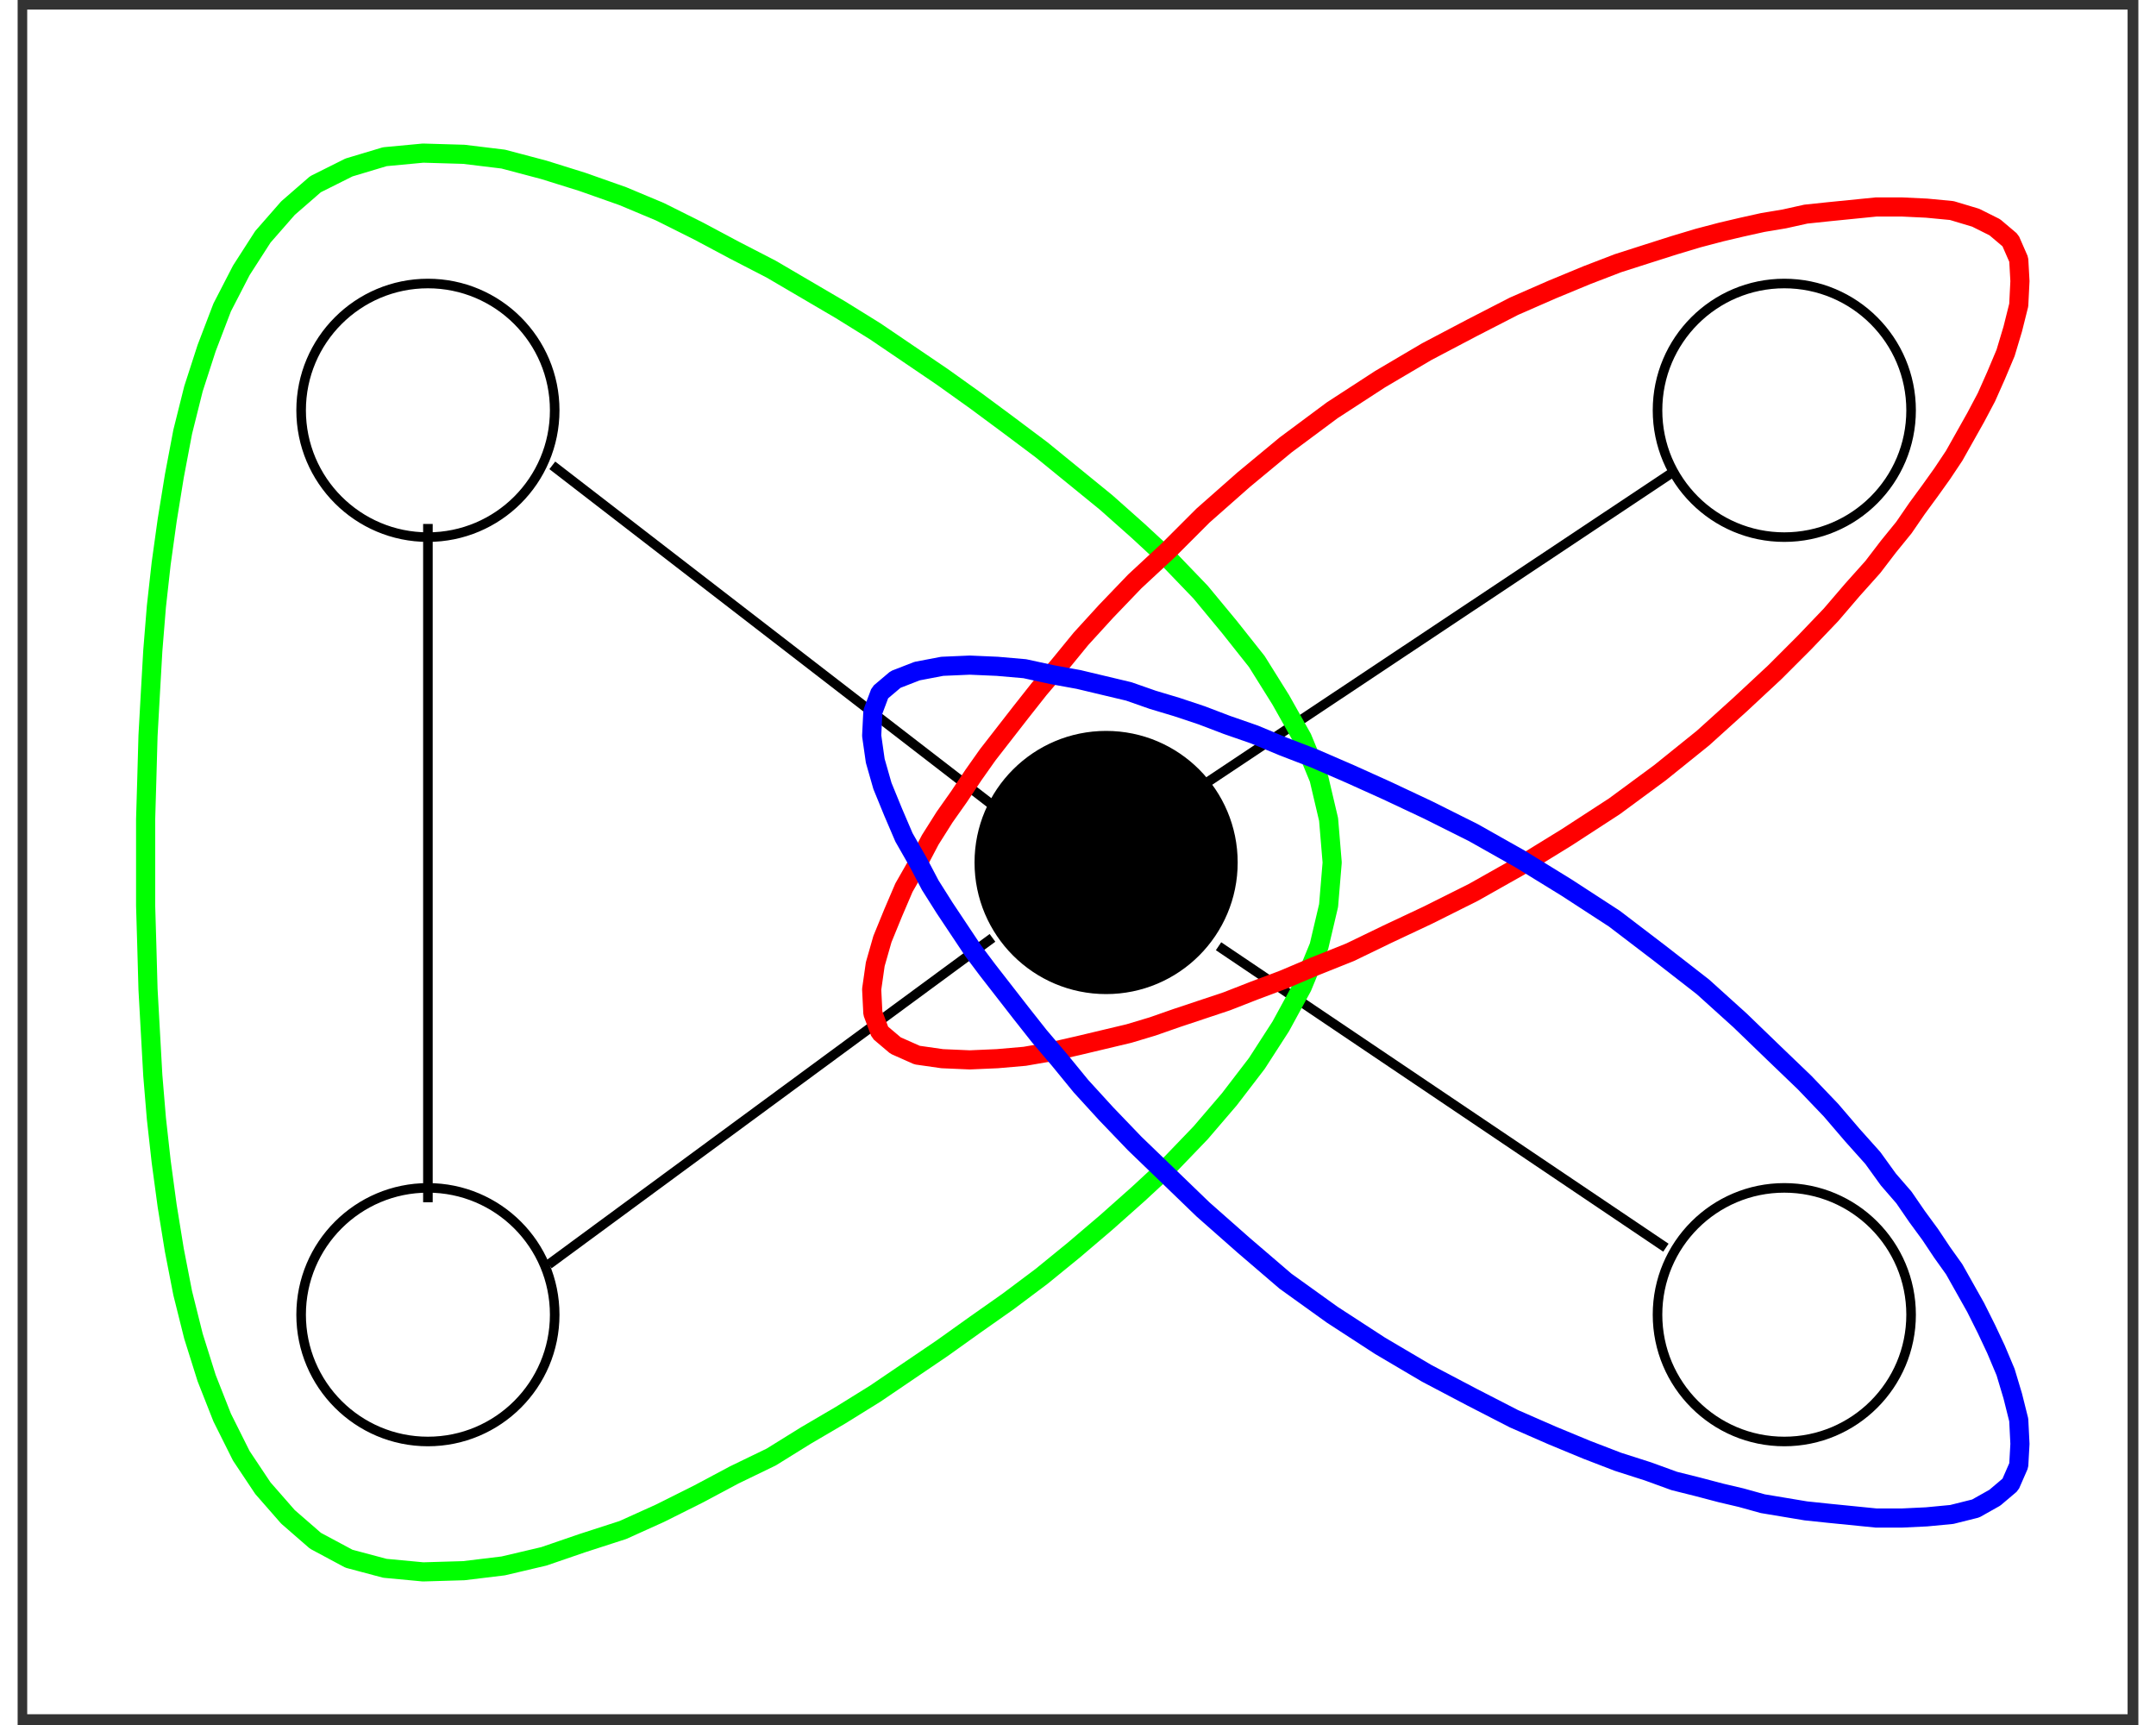 <?xml version="1.0" standalone="no"?>
<!DOCTYPE svg PUBLIC "-//W3C//DTD SVG 1.1//EN"
"http://www.w3.org/Graphics/SVG/1.1/DTD/svg11.dtd">
<!-- Creator: fig2dev Version 3.2 Patchlevel 5-alpha7 -->
<!-- CreationDate: Fri Apr 21 19:46:37 2006 -->
<!-- Magnification: 1.050 -->
<svg xmlns="http://www.w3.org/2000/svg" width="1.5in" height="1.2in" viewBox="2113 2113 1773 1442">
<rect x="2113" y="2113" width="1773" height="1442" fill="#333333" stroke="none"/>
<g style="stroke-width:.025in; stroke:black; fill:none">
<!-- Line: box -->
<rect x="2125" y="2125" width="1748" height="1417" rx="0" 
style="stroke:#ffffff;stroke-width:8;
stroke-linejoin:miter; stroke-linecap:butt;
fill:#ffffff;
"/>
<!-- Circle -->
<circle cx="2456" cy="2456" r="106"
 style="stroke:#000000;stroke-width:8;"/>
<!-- Circle -->
<circle cx="2456" cy="3212" r="106"
 style="stroke:#000000;stroke-width:8;"/>
<!-- Circle -->
<circle cx="3590" cy="2456" r="106"
 style="stroke:#000000;stroke-width:8;"/>
<!-- Circle -->
<circle cx="3590" cy="3212" r="106"
 style="stroke:#000000;stroke-width:8;"/>
<!-- Circle -->
<circle cx="3023" cy="2834" r="106"
 style="fill:#000000;stroke:#000000;stroke-width:8;"/>
<!-- Line -->
<polyline points="2456,2551
2456,3118
" style="stroke:#000000;stroke-width:8;
stroke-linejoin:miter; stroke-linecap:butt;
"/>
<!-- Line -->
<polyline points="2560,2502
2928,2786
" style="stroke:#000000;stroke-width:8;
stroke-linejoin:miter; stroke-linecap:butt;
"/>
<!-- Line -->
<polyline points="2557,3170
2928,2897
" style="stroke:#000000;stroke-width:8;
stroke-linejoin:miter; stroke-linecap:butt;
"/>
<!-- Line -->
<polyline points="3106,2768
3495,2509
" style="stroke:#000000;stroke-width:8;
stroke-linejoin:miter; stroke-linecap:butt;
"/>
<!-- Line -->
<polyline points="3117,2904
3491,3156
" style="stroke:#000000;stroke-width:8;
stroke-linejoin:miter; stroke-linecap:butt;
"/>
<!-- Line -->
<polygon points="3212,2834
3209,2870
3201,2904
3187,2938
3169,2971
3149,3002
3126,3032
3102,3060
3077,3086
3050,3111
3023,3135
2996,3158
2969,3180
2941,3201
2914,3220
2886,3240
2858,3259
2830,3278
2801,3296
2772,3313
2743,3331
2712,3346
2682,3362
2650,3378
2619,3392
2585,3403
2553,3414
2519,3422
2486,3426
2452,3427
2420,3424
2390,3416
2362,3401
2339,3381
2318,3357
2300,3330
2284,3298
2271,3265
2260,3230
2251,3194
2244,3158
2238,3121
2233,3084
2229,3048
2226,3012
2224,2976
2222,2940
2221,2904
2220,2870
2220,2834
2220,2798
2221,2764
2222,2728
2224,2692
2226,2657
2229,2620
2233,2584
2238,2548
2244,2511
2251,2474
2260,2438
2271,2404
2284,2370
2300,2339
2318,2311
2339,2287
2362,2267
2390,2253
2420,2244
2452,2241
2486,2242
2519,2246
2553,2255
2585,2265
2619,2277
2650,2290
2682,2306
2712,2322
2743,2338
2772,2355
2801,2372
2830,2390
2858,2409
2886,2428
2914,2448
2941,2468
2969,2489
2996,2511
3023,2533
3050,2557
3077,2582
3102,2608
3126,2637
3149,2666
3169,2698
3187,2730
3201,2764
3209,2798
3212,2834
" style="stroke:#00ff00;stroke-width:16;
stroke-linejoin:bevel; stroke-linecap:butt;
"/>
<!-- Line -->
<polygon points="3212,2456
3252,2430
3291,2407
3329,2387
3364,2369
3396,2355
3425,2343
3451,2333
3476,2325
3498,2318
3518,2312
3537,2307
3554,2303
3572,2299
3590,2296
3608,2292
3627,2290
3647,2288
3667,2286
3688,2286
3709,2287
3730,2289
3750,2295
3766,2303
3779,2314
3786,2330
3787,2348
3786,2368
3781,2388
3775,2408
3767,2427
3759,2445
3750,2462
3741,2478
3732,2494
3722,2509
3712,2523
3701,2538
3690,2554
3677,2570
3664,2587
3647,2606
3629,2627
3607,2650
3582,2675
3553,2702
3522,2730
3486,2759
3448,2787
3408,2813
3369,2837
3330,2859
3292,2878
3258,2894
3227,2909
3197,2921
3171,2932
3147,2941
3124,2950
3103,2957
3082,2964
3062,2971
3042,2977
3021,2982
3000,2987
2978,2992
2955,2996
2932,2998
2909,2999
2886,2998
2865,2995
2847,2987
2834,2976
2828,2960
2827,2940
2830,2919
2836,2898
2845,2876
2854,2855
2866,2834
2876,2815
2888,2796
2900,2779
2912,2761
2924,2744
2938,2726
2952,2708
2967,2689
2984,2669
3002,2647
3023,2624
3047,2599
3075,2573
3104,2544
3138,2514
3173,2485
3212,2456
" style="stroke:#ff0000;stroke-width:16;
stroke-linejoin:bevel; stroke-linecap:butt;
"/>
<!-- Line -->
<polygon points="3212,3212
3252,3238
3291,3261
3329,3281
3364,3299
3396,3313
3425,3325
3451,3335
3476,3343
3498,3351
3518,3356
3537,3361
3554,3365
3572,3370
3590,3373
3608,3376
3627,3378
3647,3380
3667,3382
3688,3382
3709,3381
3730,3379
3750,3374
3766,3365
3779,3354
3786,3338
3787,3320
3786,3300
3781,3280
3775,3260
3767,3241
3759,3224
3750,3206
3741,3190
3732,3174
3722,3160
3712,3145
3701,3130
3690,3114
3677,3099
3664,3081
3647,3062
3629,3041
3607,3018
3582,2994
3553,2966
3522,2938
3486,2910
3448,2881
3408,2855
3369,2831
3330,2809
3292,2790
3258,2774
3227,2760
3197,2747
3171,2737
3147,2727
3124,2719
3103,2711
3082,2704
3062,2698
3042,2691
3021,2686
3000,2681
2978,2677
2955,2672
2932,2670
2909,2669
2886,2670
2865,2674
2847,2681
2834,2692
2828,2708
2827,2728
2830,2749
2836,2770
2845,2792
2854,2813
2866,2834
2876,2853
2888,2872
2900,2890
2912,2908
2924,2924
2938,2942
2952,2960
2967,2979
2984,2999
3002,3021
3023,3044
3047,3069
3075,3096
3104,3124
3138,3154
3173,3184
3212,3212
" style="stroke:#0000ff;stroke-width:16;
stroke-linejoin:bevel; stroke-linecap:butt;
"/>
</g>
</svg>
